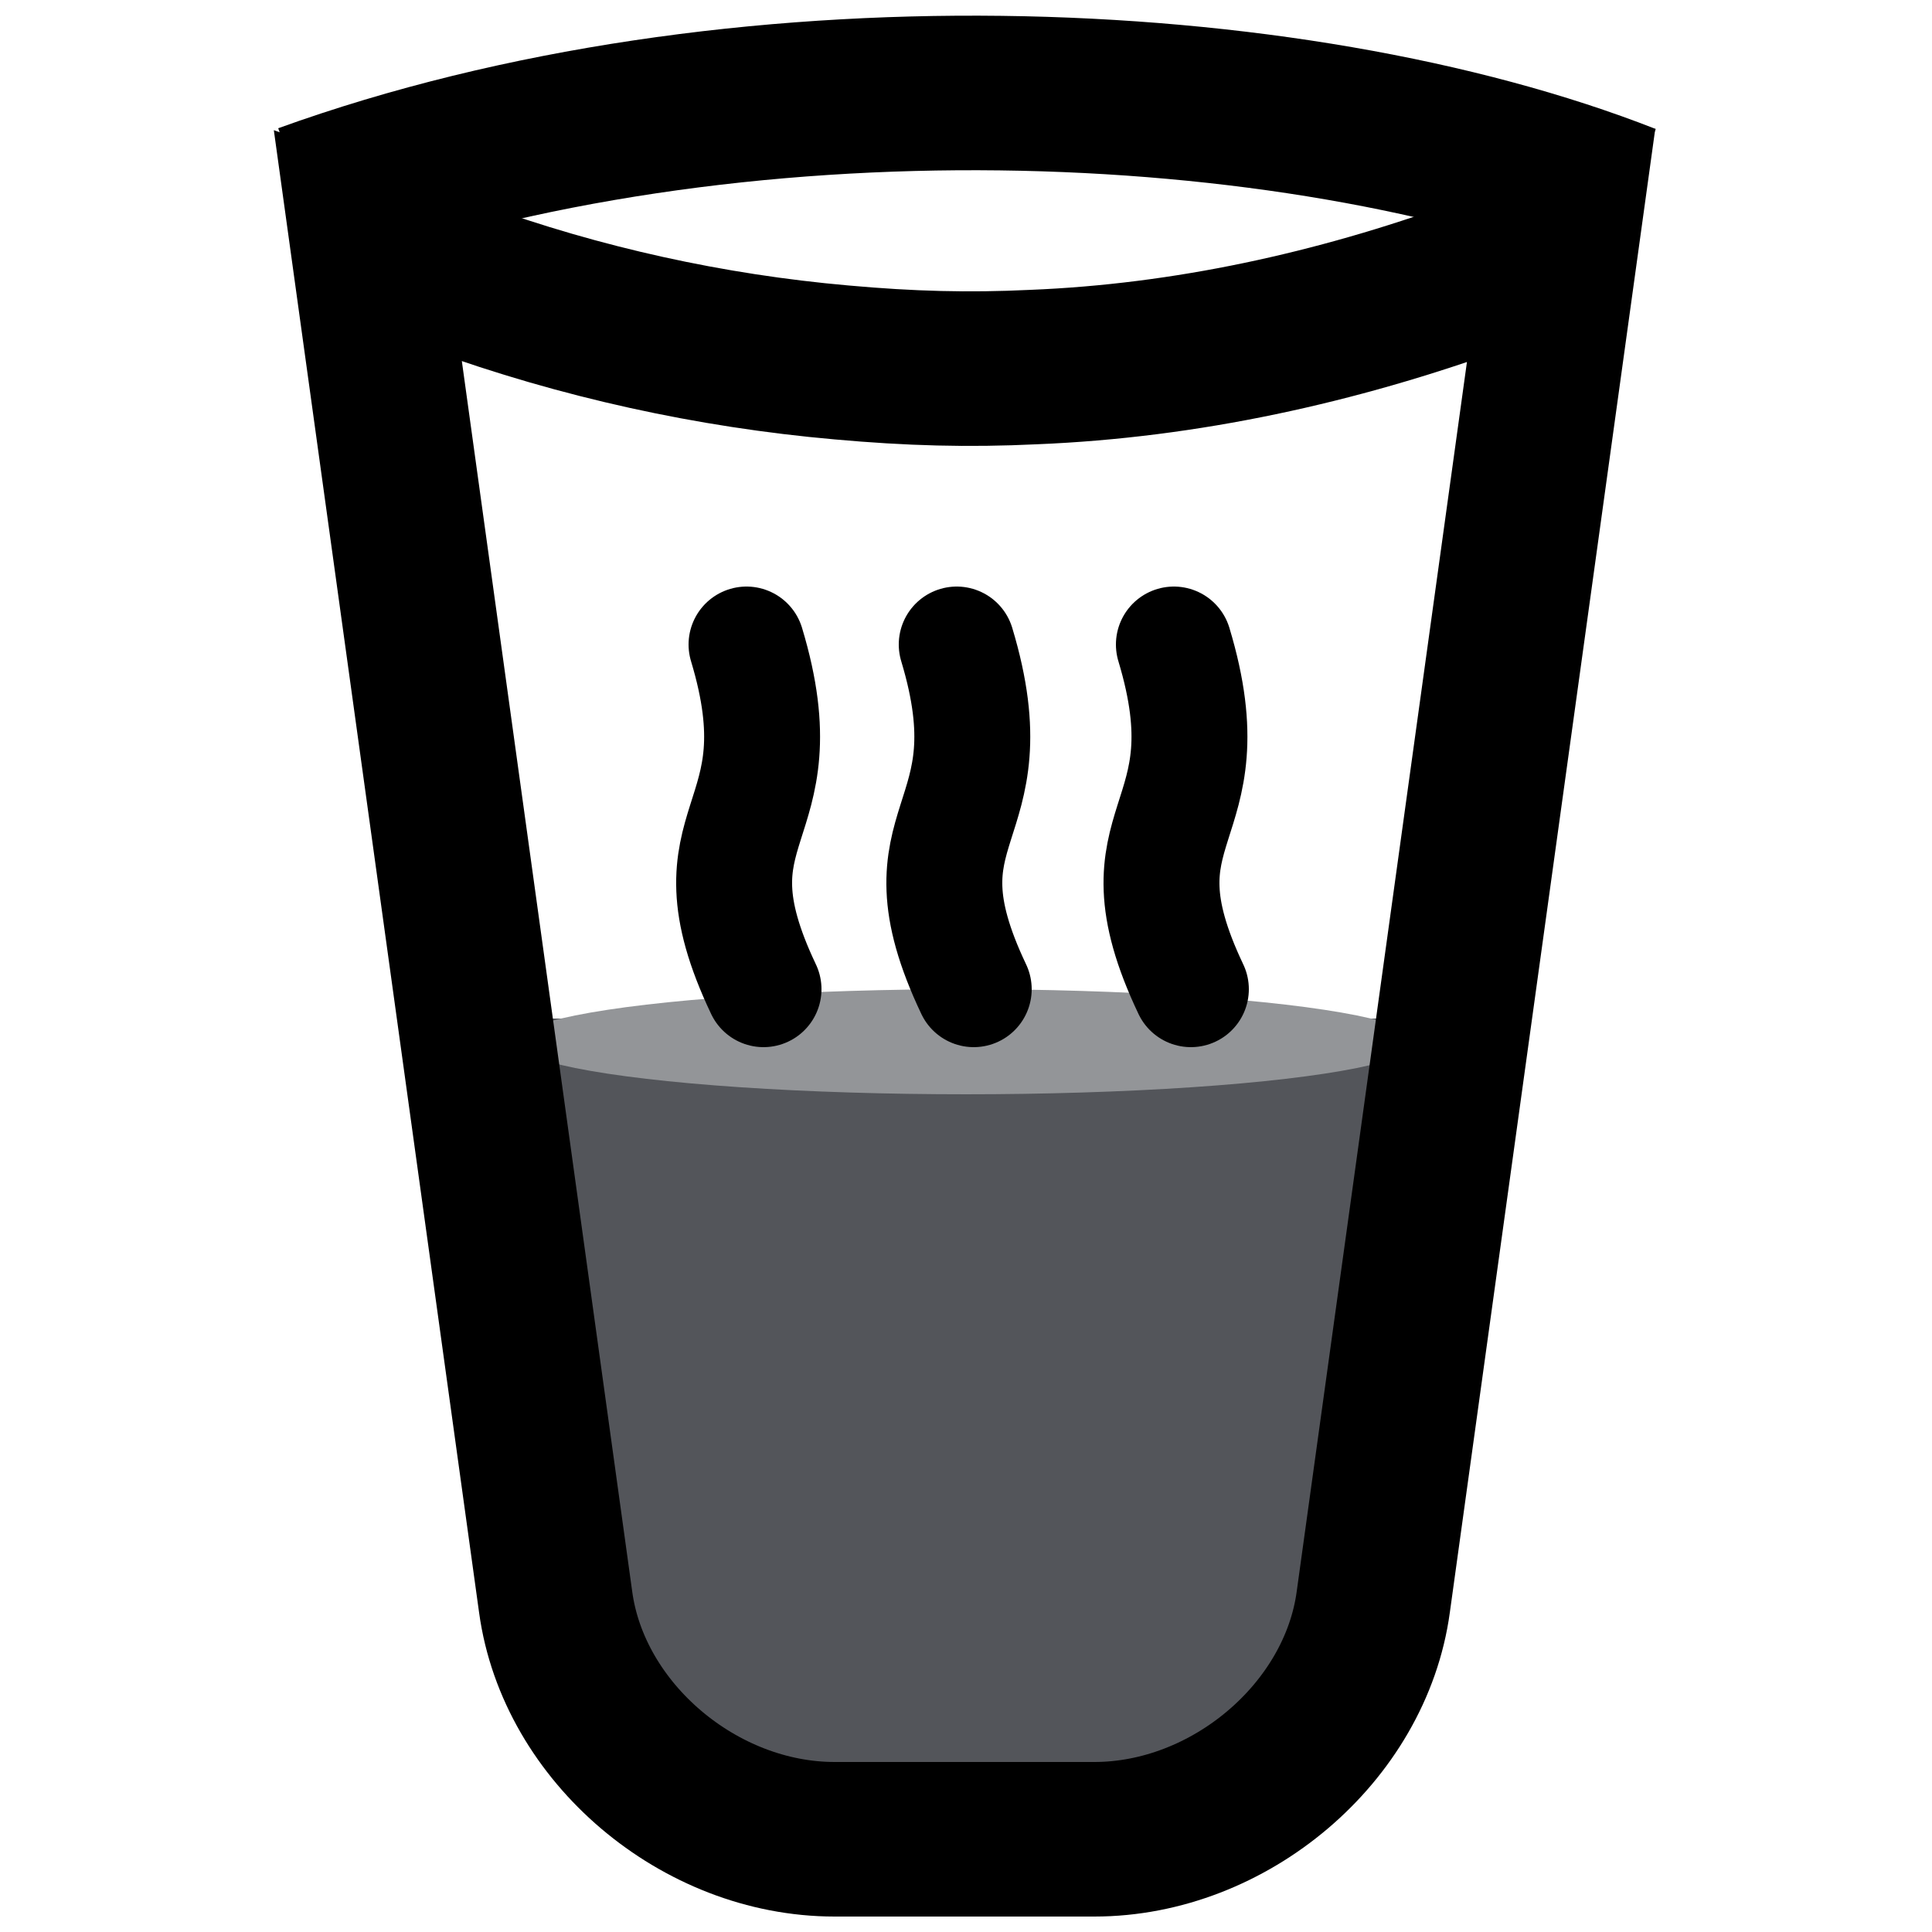 <svg viewBox="0 0 25 25" xmlns="http://www.w3.org/2000/svg" data-name="Layer 2" id="Layer_2">
  <defs>
    <style>
      .cls-1 {
        fill: #939598;
      }

      .cls-2 {
        stroke-miterlimit: 10;
        stroke-width: 2px;
      }

      .cls-2, .cls-3 {
        fill: none;
        stroke: #000;
      }

      .cls-4 {
        fill: #53555a;
      }

      .cls-3 {
        stroke-linecap: round;
        stroke-miterlimit: 4;
        stroke-width: 1.5px;
      }
    </style>
  </defs>
  <polygon points="5.92 13.18 18.21 13.18 17.78 20.64 15.46 23.54 9.51 23.54 7.1 19.98 5.92 13.18" class="cls-4"></polygon>
  <ellipse ry=".68" rx="5.84" cy="13.48" cx="12.5" class="cls-1"></ellipse>
  <g>
    <path d="m3.94,2.6c5.56-2.01,12.76-1.71,17.12,0" class="cls-2"></path>
    <path d="m5.91,3.59l-1.15-.41,2.43,17.55c.23,1.69,1.86,3.07,3.61,3.07h1.68s1.68,0,1.68,0c1.75,0,3.38-1.38,3.61-3.07l2.43-17.55-1.06.39c-1.85.67-3.79,1.1-5.77,1.18-.84.04-1.59.02-2.48-.06-1.7-.15-3.38-.52-4.98-1.1Z" class="cls-2"></path>
  </g>
  <g>
    <path d="m12.6,12.8c-1.06-2.23.51-2.04-.22-4.46" class="cls-3"></path>
    <path d="m9.88,12.8c-1.06-2.23.51-2.04-.22-4.46" class="cls-3"></path>
    <path d="m15.41,12.8c-1.06-2.23.51-2.04-.22-4.46" class="cls-3"></path>
  </g>
</svg>